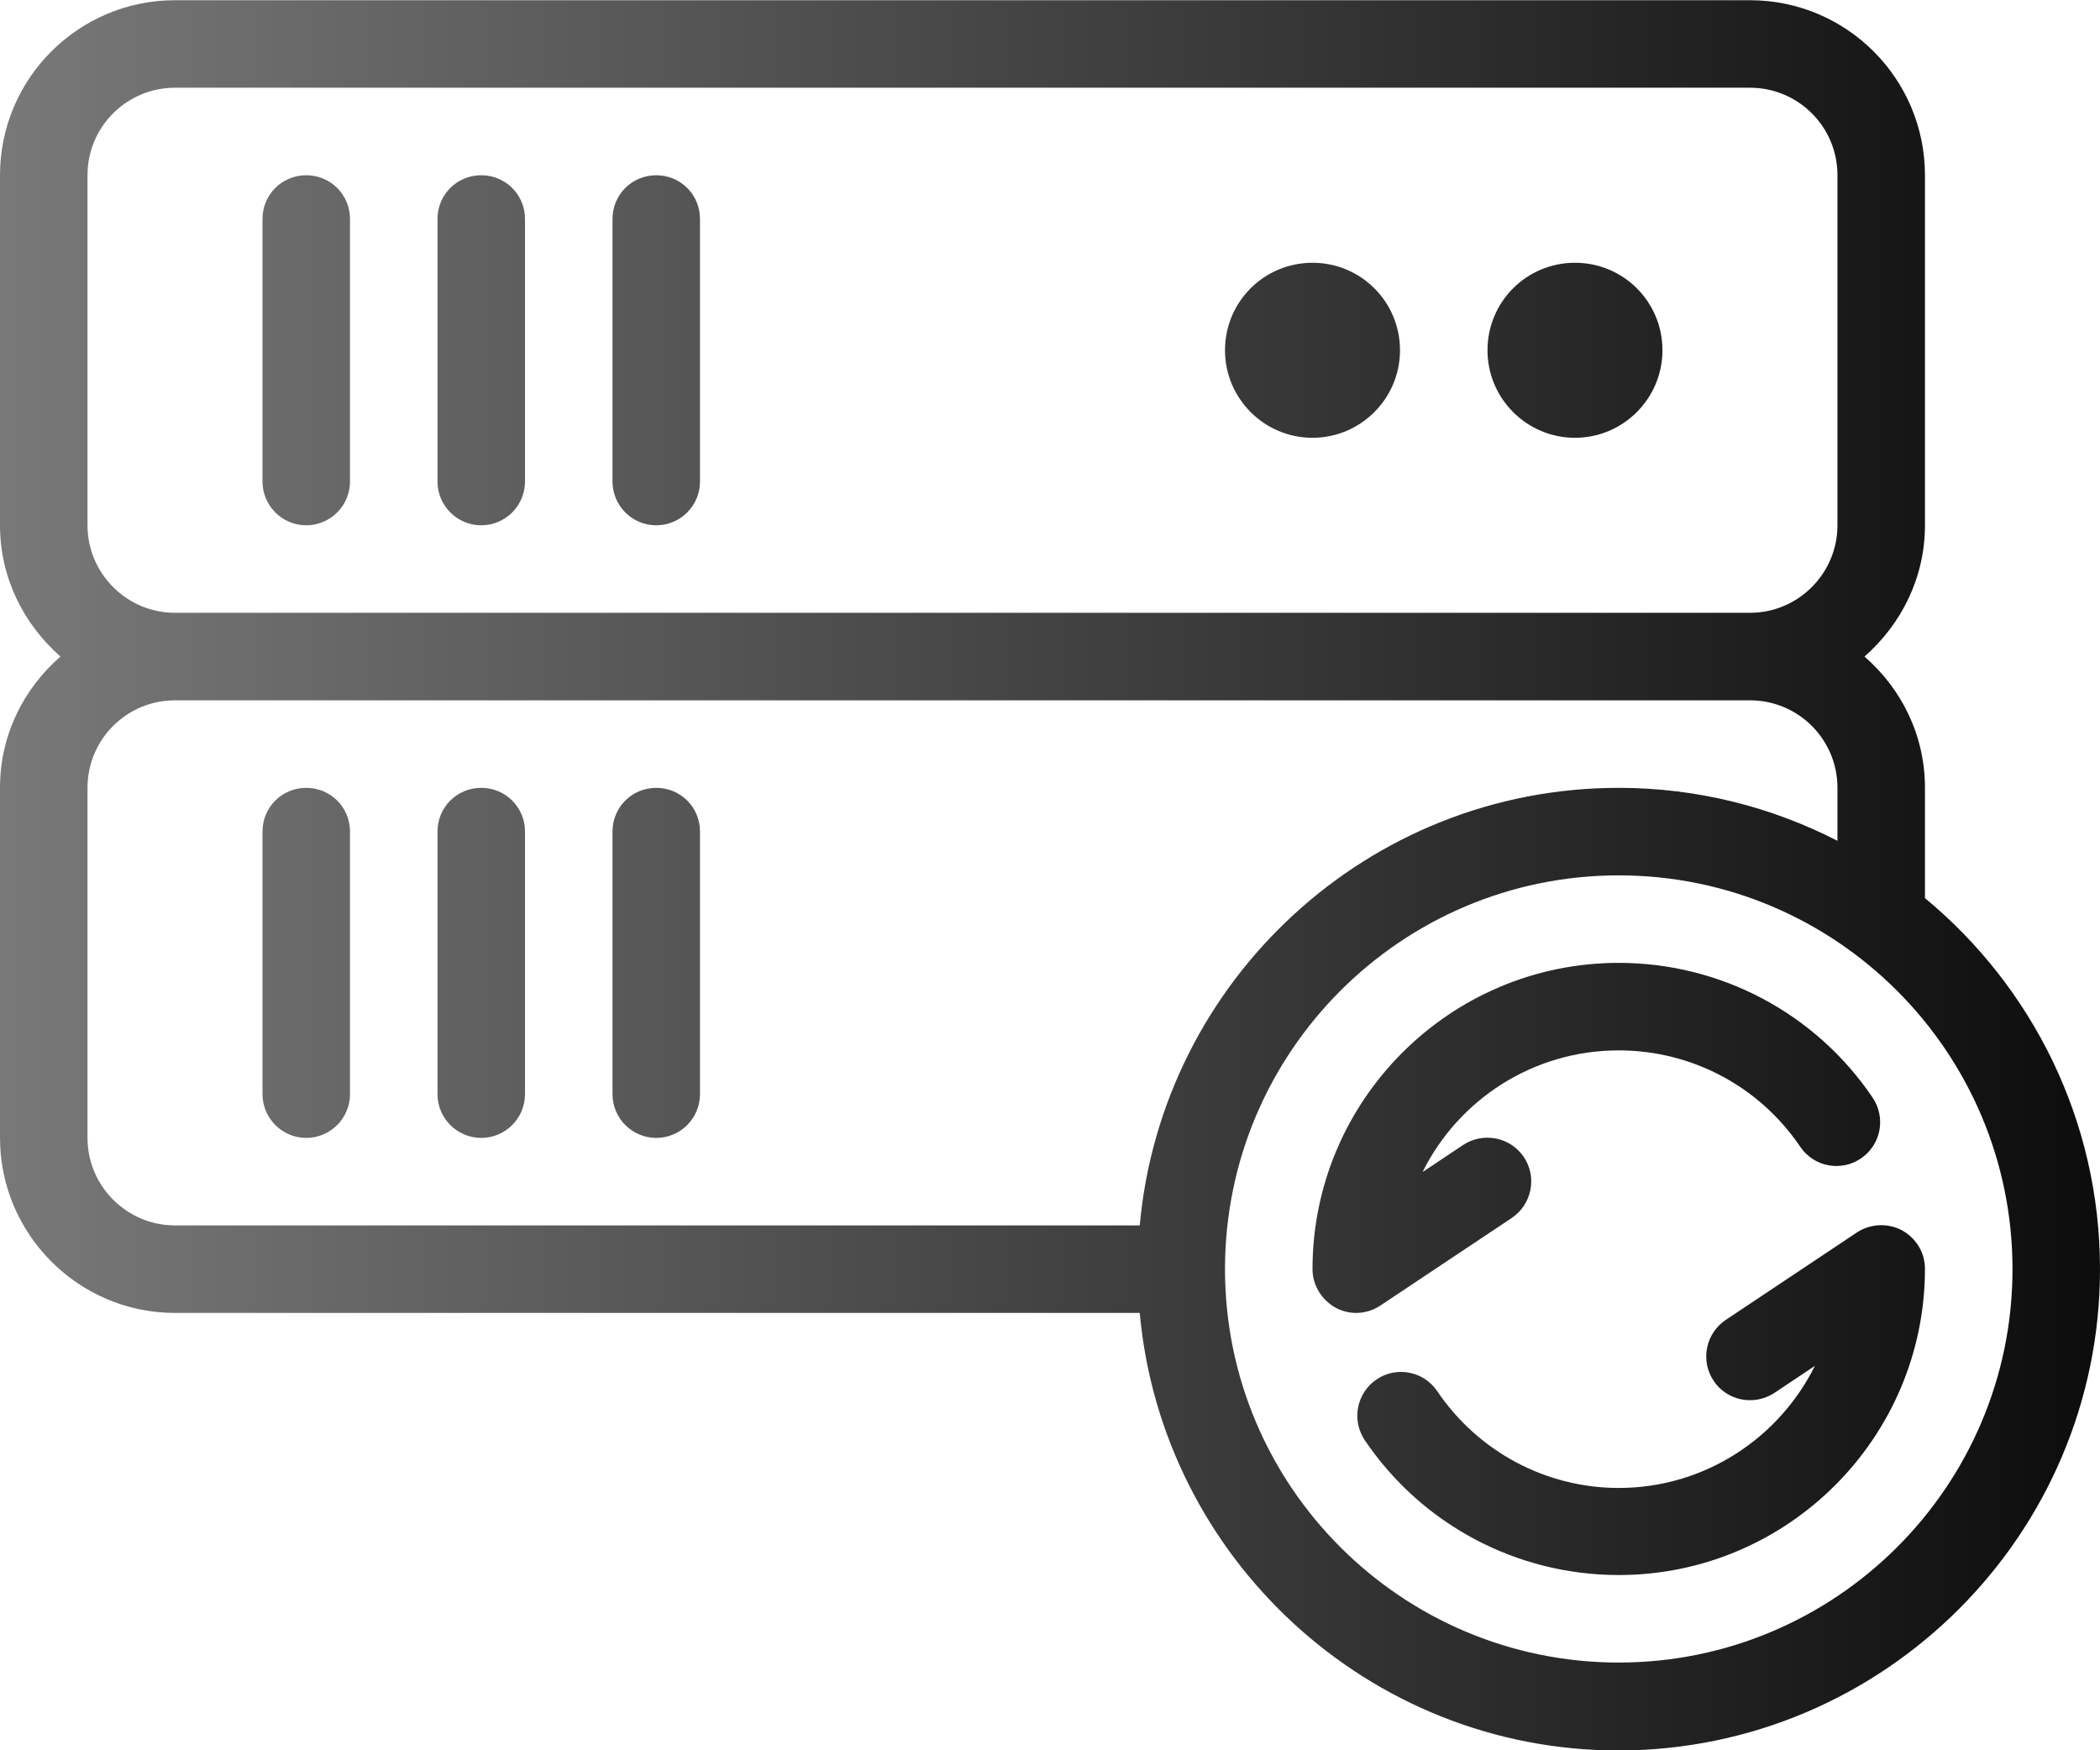 <?xml version="1.0" encoding="UTF-8" standalone="no"?>
<!DOCTYPE svg PUBLIC "-//W3C//DTD SVG 1.1//EN" "http://www.w3.org/Graphics/SVG/1.1/DTD/svg11.dtd">
<svg width="100%" height="100%" viewBox="0 0 48 40" version="1.1" xmlns="http://www.w3.org/2000/svg" xmlns:xlink="http://www.w3.org/1999/xlink" xml:space="preserve" style="fill-rule:evenodd;clip-rule:evenodd;stroke-linejoin:round;stroke-miterlimit:1.414;">
    <g transform="matrix(1,0,0,1,-667.035,-1656.4)">
        <g transform="matrix(1,0,0,1,3.472,1.325)">
            <path d="M703.562,1655.08C705.769,1655.08 707.562,1656.87 707.562,1659.08L707.562,1667.08C707.562,1668.28 707.02,1669.34 706.18,1670.08C707.02,1670.81 707.562,1671.87 707.562,1673.08L707.562,1675.6C710.004,1677.62 711.563,1680.67 711.563,1684.08C711.563,1690.14 706.628,1695.07 700.563,1695.08C694.835,1695.08 690.121,1690.67 689.614,1685.08L667.563,1685.08C665.357,1685.08 663.563,1683.28 663.563,1681.08L663.563,1673.08C663.563,1671.87 664.105,1670.81 664.945,1670.08C664.105,1669.34 663.563,1668.28 663.563,1667.08L663.563,1659.08C663.563,1656.87 665.357,1655.08 667.563,1655.08L703.562,1655.08ZM700.563,1693.07C695.6,1693.07 691.563,1689.04 691.563,1684.08C691.563,1679.11 695.6,1675.08 700.563,1675.08C705.525,1675.08 709.563,1679.11 709.563,1684.08C709.563,1689.04 705.525,1693.07 700.563,1693.07ZM707.034,1683.19C706.709,1683.02 706.313,1683.04 706.008,1683.24L703.008,1685.24C702.548,1685.55 702.424,1686.17 702.731,1686.63C703.035,1687.09 703.655,1687.21 704.117,1686.91L705.046,1686.29C704.228,1687.94 702.526,1689.08 700.563,1689.08C698.899,1689.08 697.349,1688.25 696.415,1686.87C696.106,1686.41 695.482,1686.29 695.027,1686.6C694.57,1686.91 694.449,1687.53 694.759,1687.99C696.063,1689.92 698.234,1691.07 700.563,1691.07C704.422,1691.07 707.562,1687.93 707.562,1684.07C707.562,1683.7 707.359,1683.37 707.034,1683.19ZM698.117,1682.91C698.577,1682.6 698.701,1681.98 698.395,1681.52C698.088,1681.06 697.467,1680.94 697.008,1681.24L696.079,1681.86C696.897,1680.21 698.599,1679.08 700.563,1679.08C702.227,1679.08 703.776,1679.9 704.71,1681.28C705.018,1681.74 705.642,1681.86 706.097,1681.55C706.556,1681.24 706.676,1680.62 706.366,1680.16C705.062,1678.23 702.892,1677.08 700.563,1677.08C696.703,1677.08 693.563,1680.22 693.563,1684.08C693.563,1684.44 693.766,1684.78 694.091,1684.96C694.238,1685.04 694.4,1685.08 694.562,1685.08C694.757,1685.08 694.95,1685.02 695.117,1684.91L698.117,1682.91ZM689.614,1683.08C690.121,1677.48 694.835,1673.08 700.563,1673.08C702.364,1673.08 704.06,1673.52 705.562,1674.29L705.562,1673.08C705.562,1671.97 704.665,1671.08 703.562,1671.08L667.563,1671.08C666.461,1671.08 665.563,1671.97 665.563,1673.08L665.563,1681.08C665.563,1682.18 666.461,1683.08 667.563,1683.08L689.614,1683.08ZM670.563,1673.08C670.01,1673.08 669.563,1673.52 669.563,1674.08L669.563,1680.08C669.563,1680.63 670.01,1681.08 670.563,1681.08C671.115,1681.08 671.563,1680.63 671.563,1680.08L671.563,1674.08C671.563,1673.52 671.115,1673.08 670.563,1673.08ZM674.563,1673.08C674.01,1673.08 673.563,1673.52 673.563,1674.08L673.563,1680.08C673.563,1680.63 674.01,1681.08 674.563,1681.08C675.115,1681.08 675.563,1680.63 675.563,1680.08L675.563,1674.08C675.563,1673.52 675.115,1673.08 674.563,1673.08ZM678.563,1673.08C678.01,1673.08 677.563,1673.52 677.563,1674.08L677.563,1680.08C677.563,1680.63 678.01,1681.08 678.563,1681.08C679.116,1681.08 679.563,1680.63 679.563,1680.08L679.563,1674.08C679.563,1673.52 679.116,1673.08 678.563,1673.08ZM703.562,1669.08C704.665,1669.08 705.562,1668.18 705.562,1667.08L705.562,1659.08C705.562,1657.97 704.665,1657.08 703.562,1657.08L667.563,1657.08C666.461,1657.08 665.563,1657.97 665.563,1659.08L665.563,1667.08C665.563,1668.18 666.461,1669.08 667.563,1669.08L703.562,1669.08ZM670.563,1667.08C671.115,1667.08 671.563,1666.63 671.563,1666.08L671.563,1660.08C671.563,1659.52 671.115,1659.08 670.563,1659.08C670.01,1659.08 669.563,1659.52 669.563,1660.08L669.563,1666.08C669.563,1666.63 670.01,1667.08 670.563,1667.08ZM674.563,1667.08C675.115,1667.08 675.563,1666.63 675.563,1666.08L675.563,1660.08C675.563,1659.52 675.115,1659.08 674.563,1659.08C674.01,1659.08 673.563,1659.52 673.563,1660.08L673.563,1666.08C673.563,1666.63 674.01,1667.08 674.563,1667.08ZM678.563,1667.08C679.116,1667.08 679.563,1666.63 679.563,1666.08L679.563,1660.08C679.563,1659.52 679.116,1659.08 678.563,1659.08C678.01,1659.08 677.563,1659.52 677.563,1660.08L677.563,1666.08C677.563,1666.63 678.01,1667.08 678.563,1667.08ZM701.562,1663.08C701.562,1664.18 700.667,1665.08 699.562,1665.08C698.458,1665.08 697.563,1664.18 697.563,1663.08C697.563,1661.97 698.458,1661.08 699.562,1661.08C700.667,1661.08 701.562,1661.97 701.562,1663.08ZM695.563,1663.08C695.563,1664.18 694.667,1665.08 693.563,1665.08C692.458,1665.08 691.563,1664.18 691.563,1663.08C691.563,1661.97 692.458,1661.08 693.563,1661.08C694.667,1661.08 695.563,1661.97 695.563,1663.08Z" style="fill:url(#_Linear1);"/>
        </g>
    </g>
    <defs>
        <linearGradient id="_Linear1" x1="0" y1="0" x2="1" y2="0" gradientUnits="userSpaceOnUse" gradientTransform="matrix(48,0,0,40,663.563,1675.07)"><stop offset="0" style="stop-color:rgb(121,121,121);stop-opacity:1"/><stop offset="1" style="stop-color:rgb(12,12,12);stop-opacity:1"/></linearGradient>
    </defs>
</svg>
